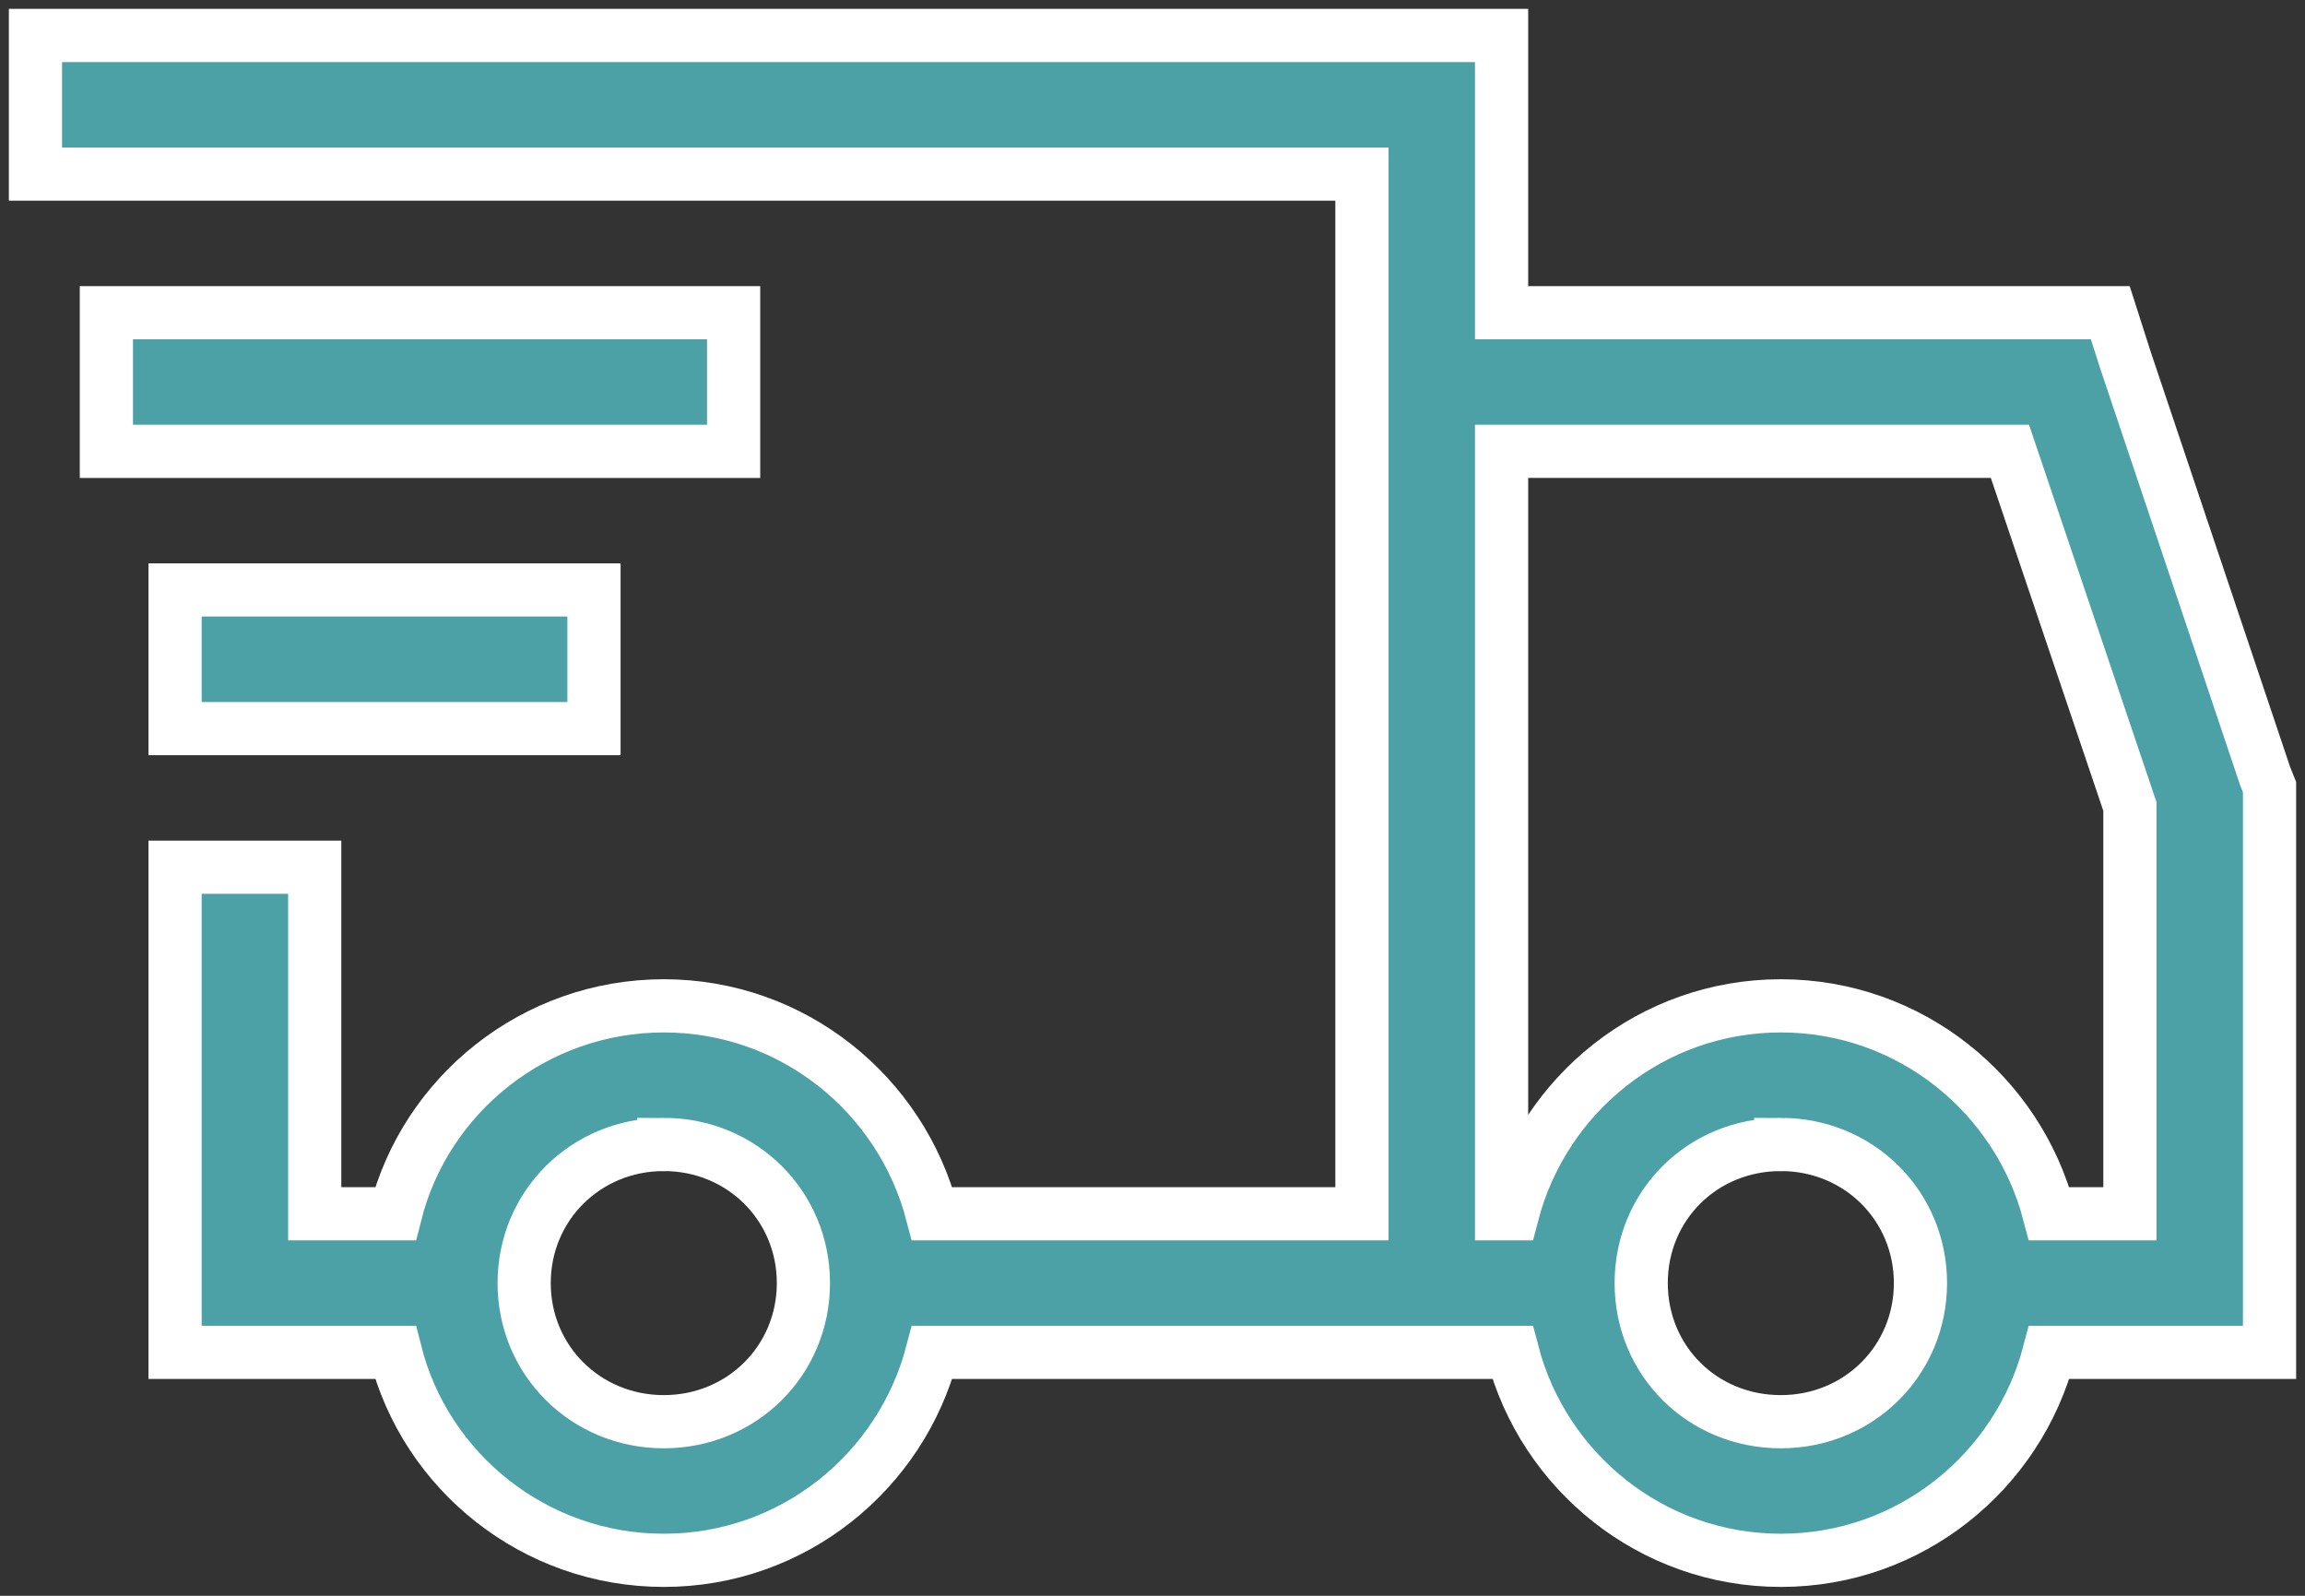 <svg xmlns="http://www.w3.org/2000/svg" width="65" height="45" viewBox="0 0 65 45">
    <rect x="0" y="0" width="65" height="45" fill="#333333" stroke="none"/>
    <g>
        <g>
            <g>
                <path fill="#4ca1a6"
                    d="M50.219 32.273c2.2 0 3.937 1.727 3.937 3.909 0 2.183-1.738 3.909-3.937 3.909-2.219 0-3.938-1.726-3.938-3.91 0-2.181 1.719-3.908 3.938-3.908zm-31.5 0c2.2 0 3.937 1.727 3.937 3.909 0 2.183-1.738 3.909-3.937 3.909-2.2 0-3.938-1.726-3.938-3.91 0-2.181 1.738-3.908 3.938-3.908zM4.937 16.636v3.91H16.75v-3.91zm37.407-3.909h14.335l3.384 10.017v11.483h-2.277c-.877-3.36-3.922-5.863-7.567-5.863-3.646 0-6.69 2.504-7.568 5.863h-.307zM3 8.818v3.91h17.688v-3.91zM1 1v3.91h37.406v29.317h-12.12c-.877-3.36-3.922-5.863-7.567-5.863-3.646 0-6.719 2.504-7.568 5.863H8.875v-9.772H4.937v13.681h6.214C12 41.496 15.073 44 18.72 44c3.645 0 6.69-2.504 7.567-5.864h16.365C43.528 41.496 46.573 44 50.22 44c3.645 0 6.69-2.504 7.567-5.864H64V22.195l-.123-.306-3.938-11.727-.43-1.344H42.344V1z" />
                <path fill="none" stroke="#fff" stroke-miterlimit="20" stroke-width="1.5"
                    d="M50.219 32.273c2.2 0 3.937 1.727 3.937 3.909 0 2.183-1.738 3.909-3.937 3.909-2.219 0-3.938-1.726-3.938-3.91 0-2.181 1.719-3.908 3.938-3.908zm-31.5 0c2.2 0 3.937 1.727 3.937 3.909 0 2.183-1.738 3.909-3.937 3.909-2.2 0-3.938-1.726-3.938-3.91 0-2.181 1.738-3.908 3.938-3.908zM4.937 16.636v3.91H16.75v-3.91zm37.407-3.909h14.335l3.384 10.017v11.483h-2.277c-.877-3.36-3.922-5.863-7.567-5.863-3.646 0-6.69 2.504-7.568 5.863h-.307zM3 8.818v3.91h17.688v-3.91zM1 1v3.91h37.406v29.317h-12.12c-.877-3.36-3.922-5.863-7.567-5.863-3.646 0-6.719 2.504-7.568 5.863H8.875v-9.772H4.937v13.681h6.214C12 41.496 15.073 44 18.72 44c3.645 0 6.69-2.504 7.567-5.864h16.365C43.528 41.496 46.573 44 50.22 44c3.645 0 6.69-2.504 7.567-5.864H64V22.195l-.123-.306-3.938-11.727-.43-1.344H42.344V1z" />
            </g>
        </g>
    </g>
</svg>